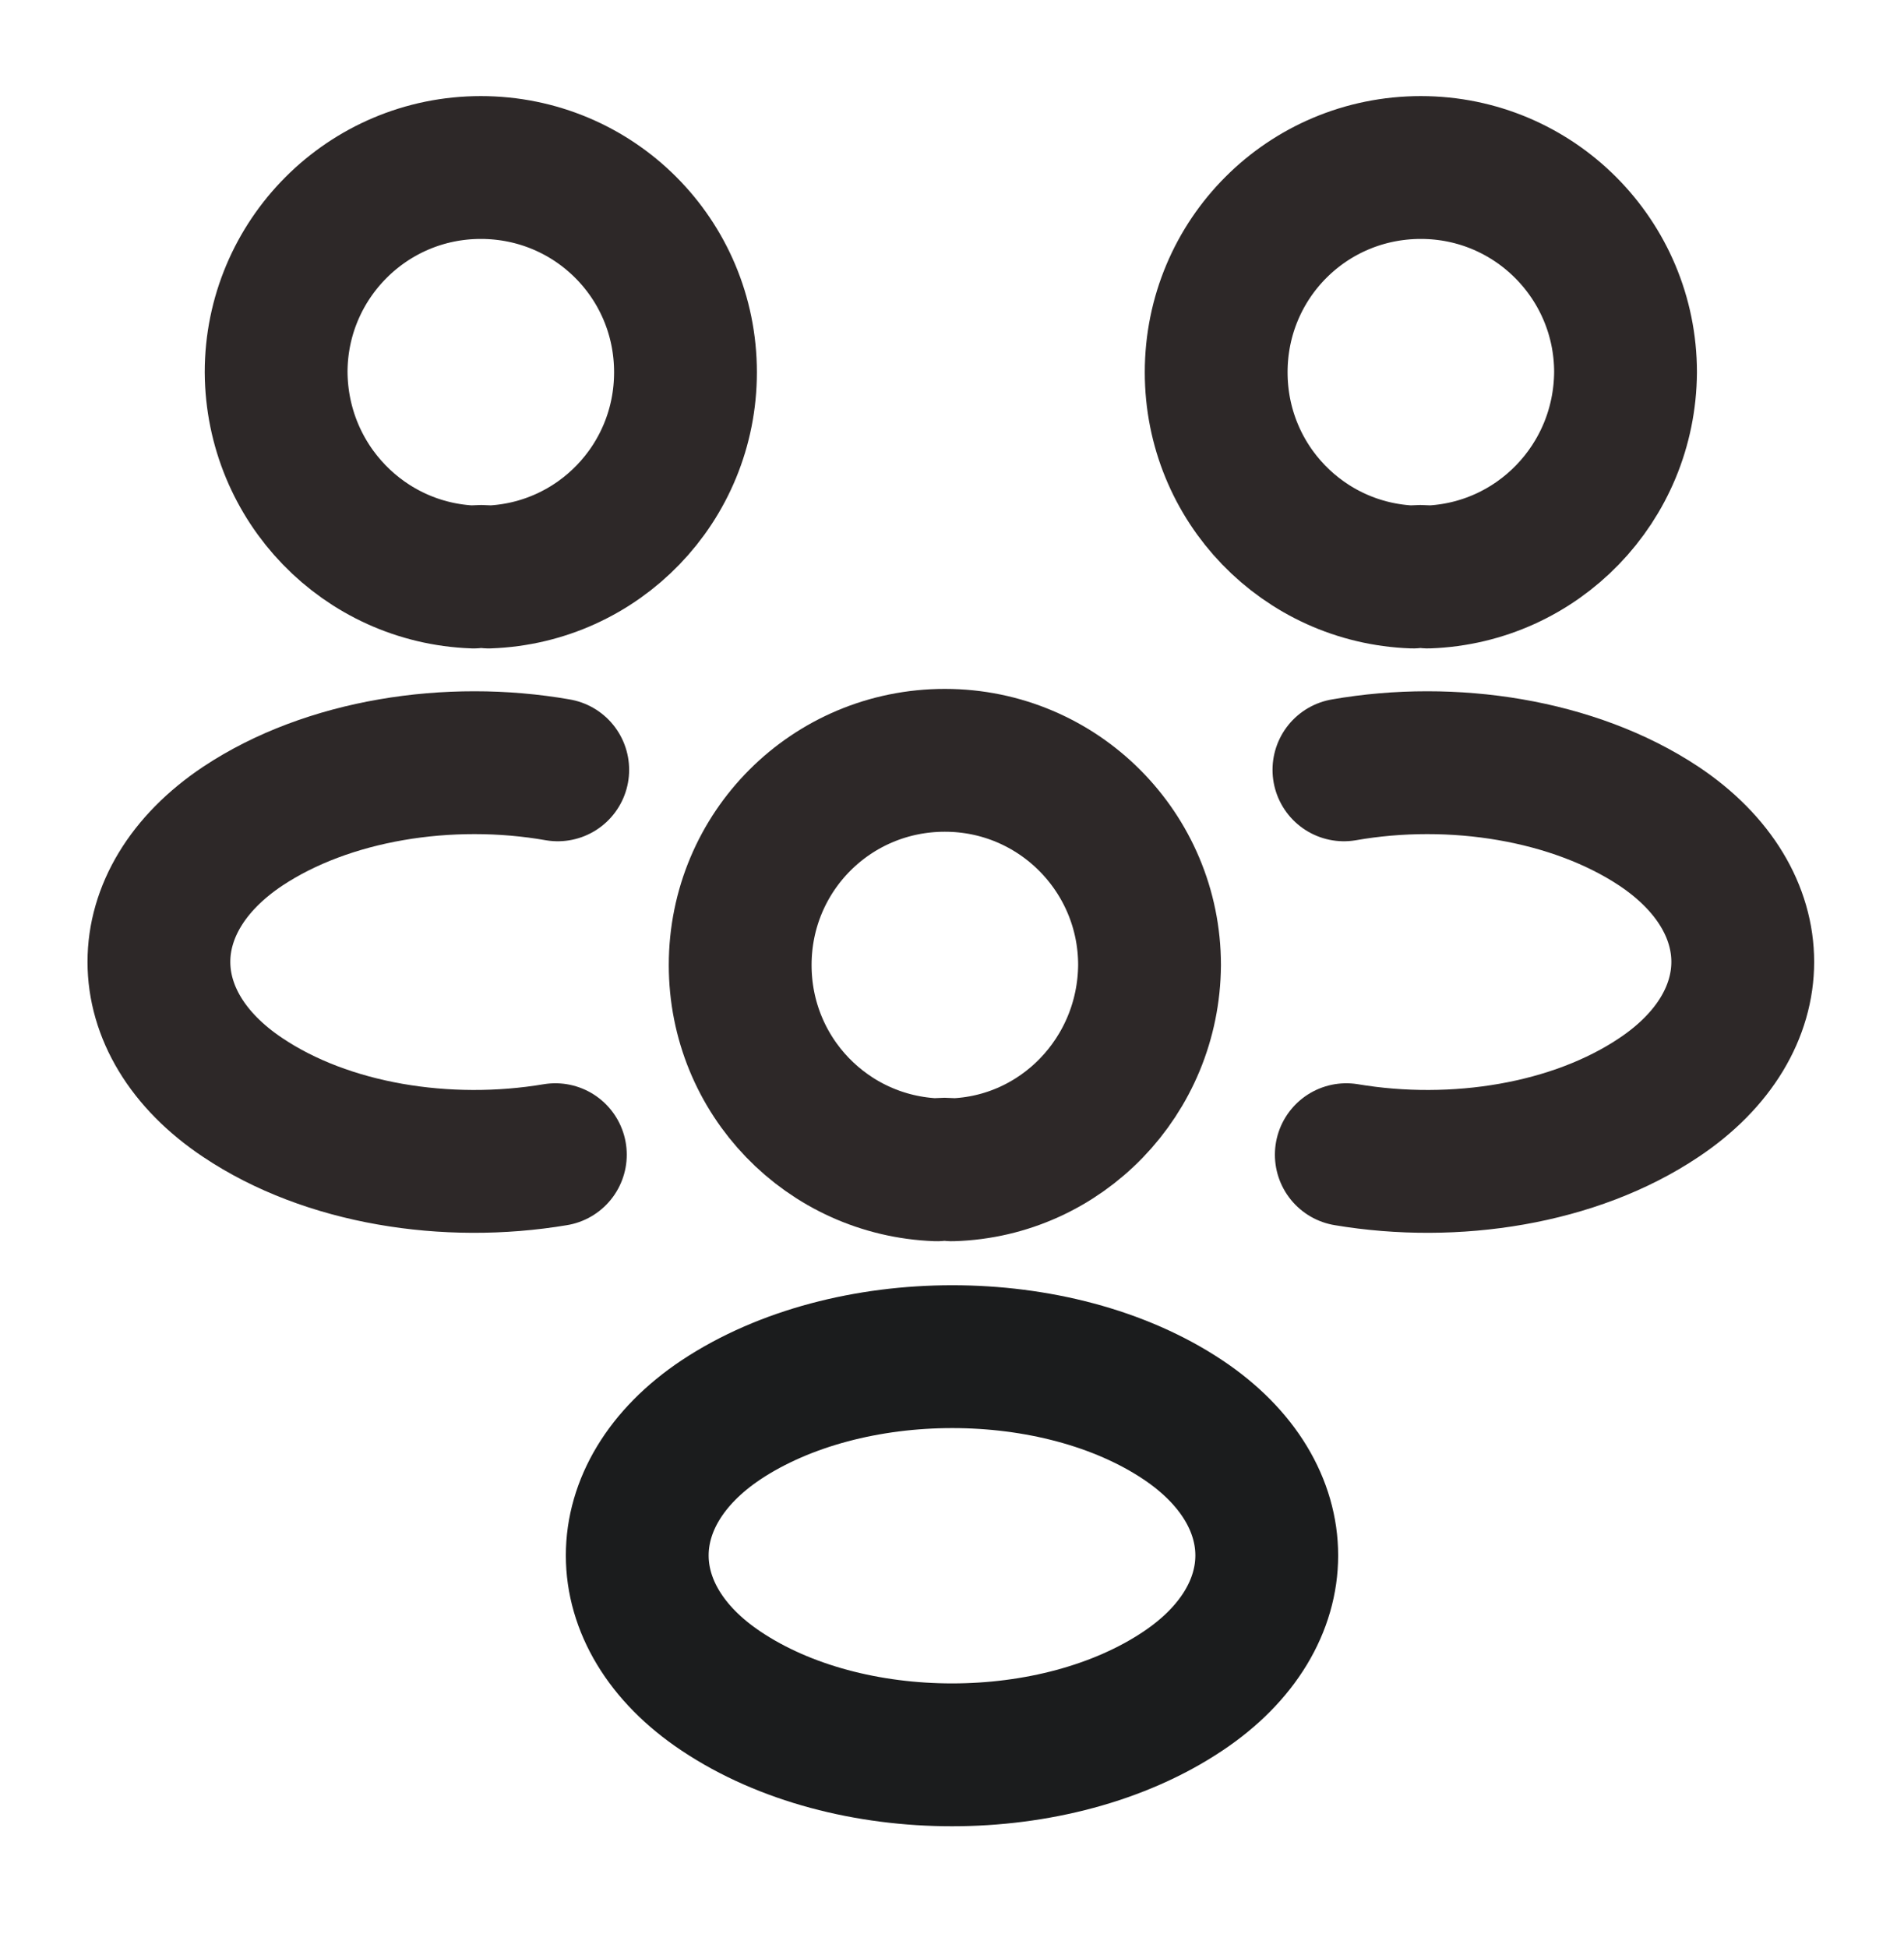 <svg width="44" height="45" viewBox="0 0 44 45" fill="none" xmlns="http://www.w3.org/2000/svg">
<path d="M33 13.33C32.89 13.312 32.762 13.312 32.652 13.33C30.122 13.238 28.105 11.166 28.105 8.6C28.105 5.978 30.213 3.87 32.835 3.87C35.457 3.87 37.565 5.997 37.565 8.6C37.547 11.166 35.53 13.238 33 13.33Z" stroke="#2D2828" stroke-width="3.3" stroke-linecap="round" stroke-linejoin="round"/>
<path d="M31.112 26.676C33.623 27.098 36.392 26.658 38.335 25.356C40.92 23.633 40.92 20.81 38.335 19.086C36.373 17.785 33.568 17.345 31.057 17.785" stroke="#2D2828" stroke-width="3.3" stroke-linecap="round" stroke-linejoin="round"/>
<path d="M10.946 13.33C11.056 13.312 11.184 13.312 11.294 13.33C13.824 13.238 15.841 11.166 15.841 8.6C15.841 5.978 13.732 3.87 11.111 3.87C8.489 3.87 6.381 5.997 6.381 8.6C6.399 11.166 8.416 13.238 10.946 13.33Z" stroke="#2D2828" stroke-width="3.3" stroke-linecap="round" stroke-linejoin="round"/>
<path d="M12.834 26.676C10.322 27.098 7.554 26.658 5.611 25.356C3.026 23.633 3.026 20.81 5.611 19.086C7.572 17.785 10.377 17.345 12.889 17.785" stroke="#2D2828" stroke-width="3.3" stroke-linecap="round" stroke-linejoin="round"/>
<path d="M22 27.025C21.89 27.006 21.762 27.006 21.652 27.025C19.122 26.933 17.105 24.861 17.105 22.295C17.105 19.673 19.213 17.565 21.835 17.565C24.457 17.565 26.565 19.691 26.565 22.295C26.547 24.861 24.53 26.951 22 27.025Z" stroke="#2D2828" stroke-width="3.3" stroke-linecap="round" stroke-linejoin="round"/>
<path d="M16.665 32.8C14.08 34.523 14.08 37.346 16.665 39.069C19.599 41.031 24.402 41.031 27.335 39.069C29.92 37.346 29.92 34.523 27.335 32.8C24.42 30.856 19.599 30.856 16.665 32.8Z" stroke="#1B1C1D" stroke-width="3.3" stroke-linecap="round" stroke-linejoin="round"/>
</svg>
